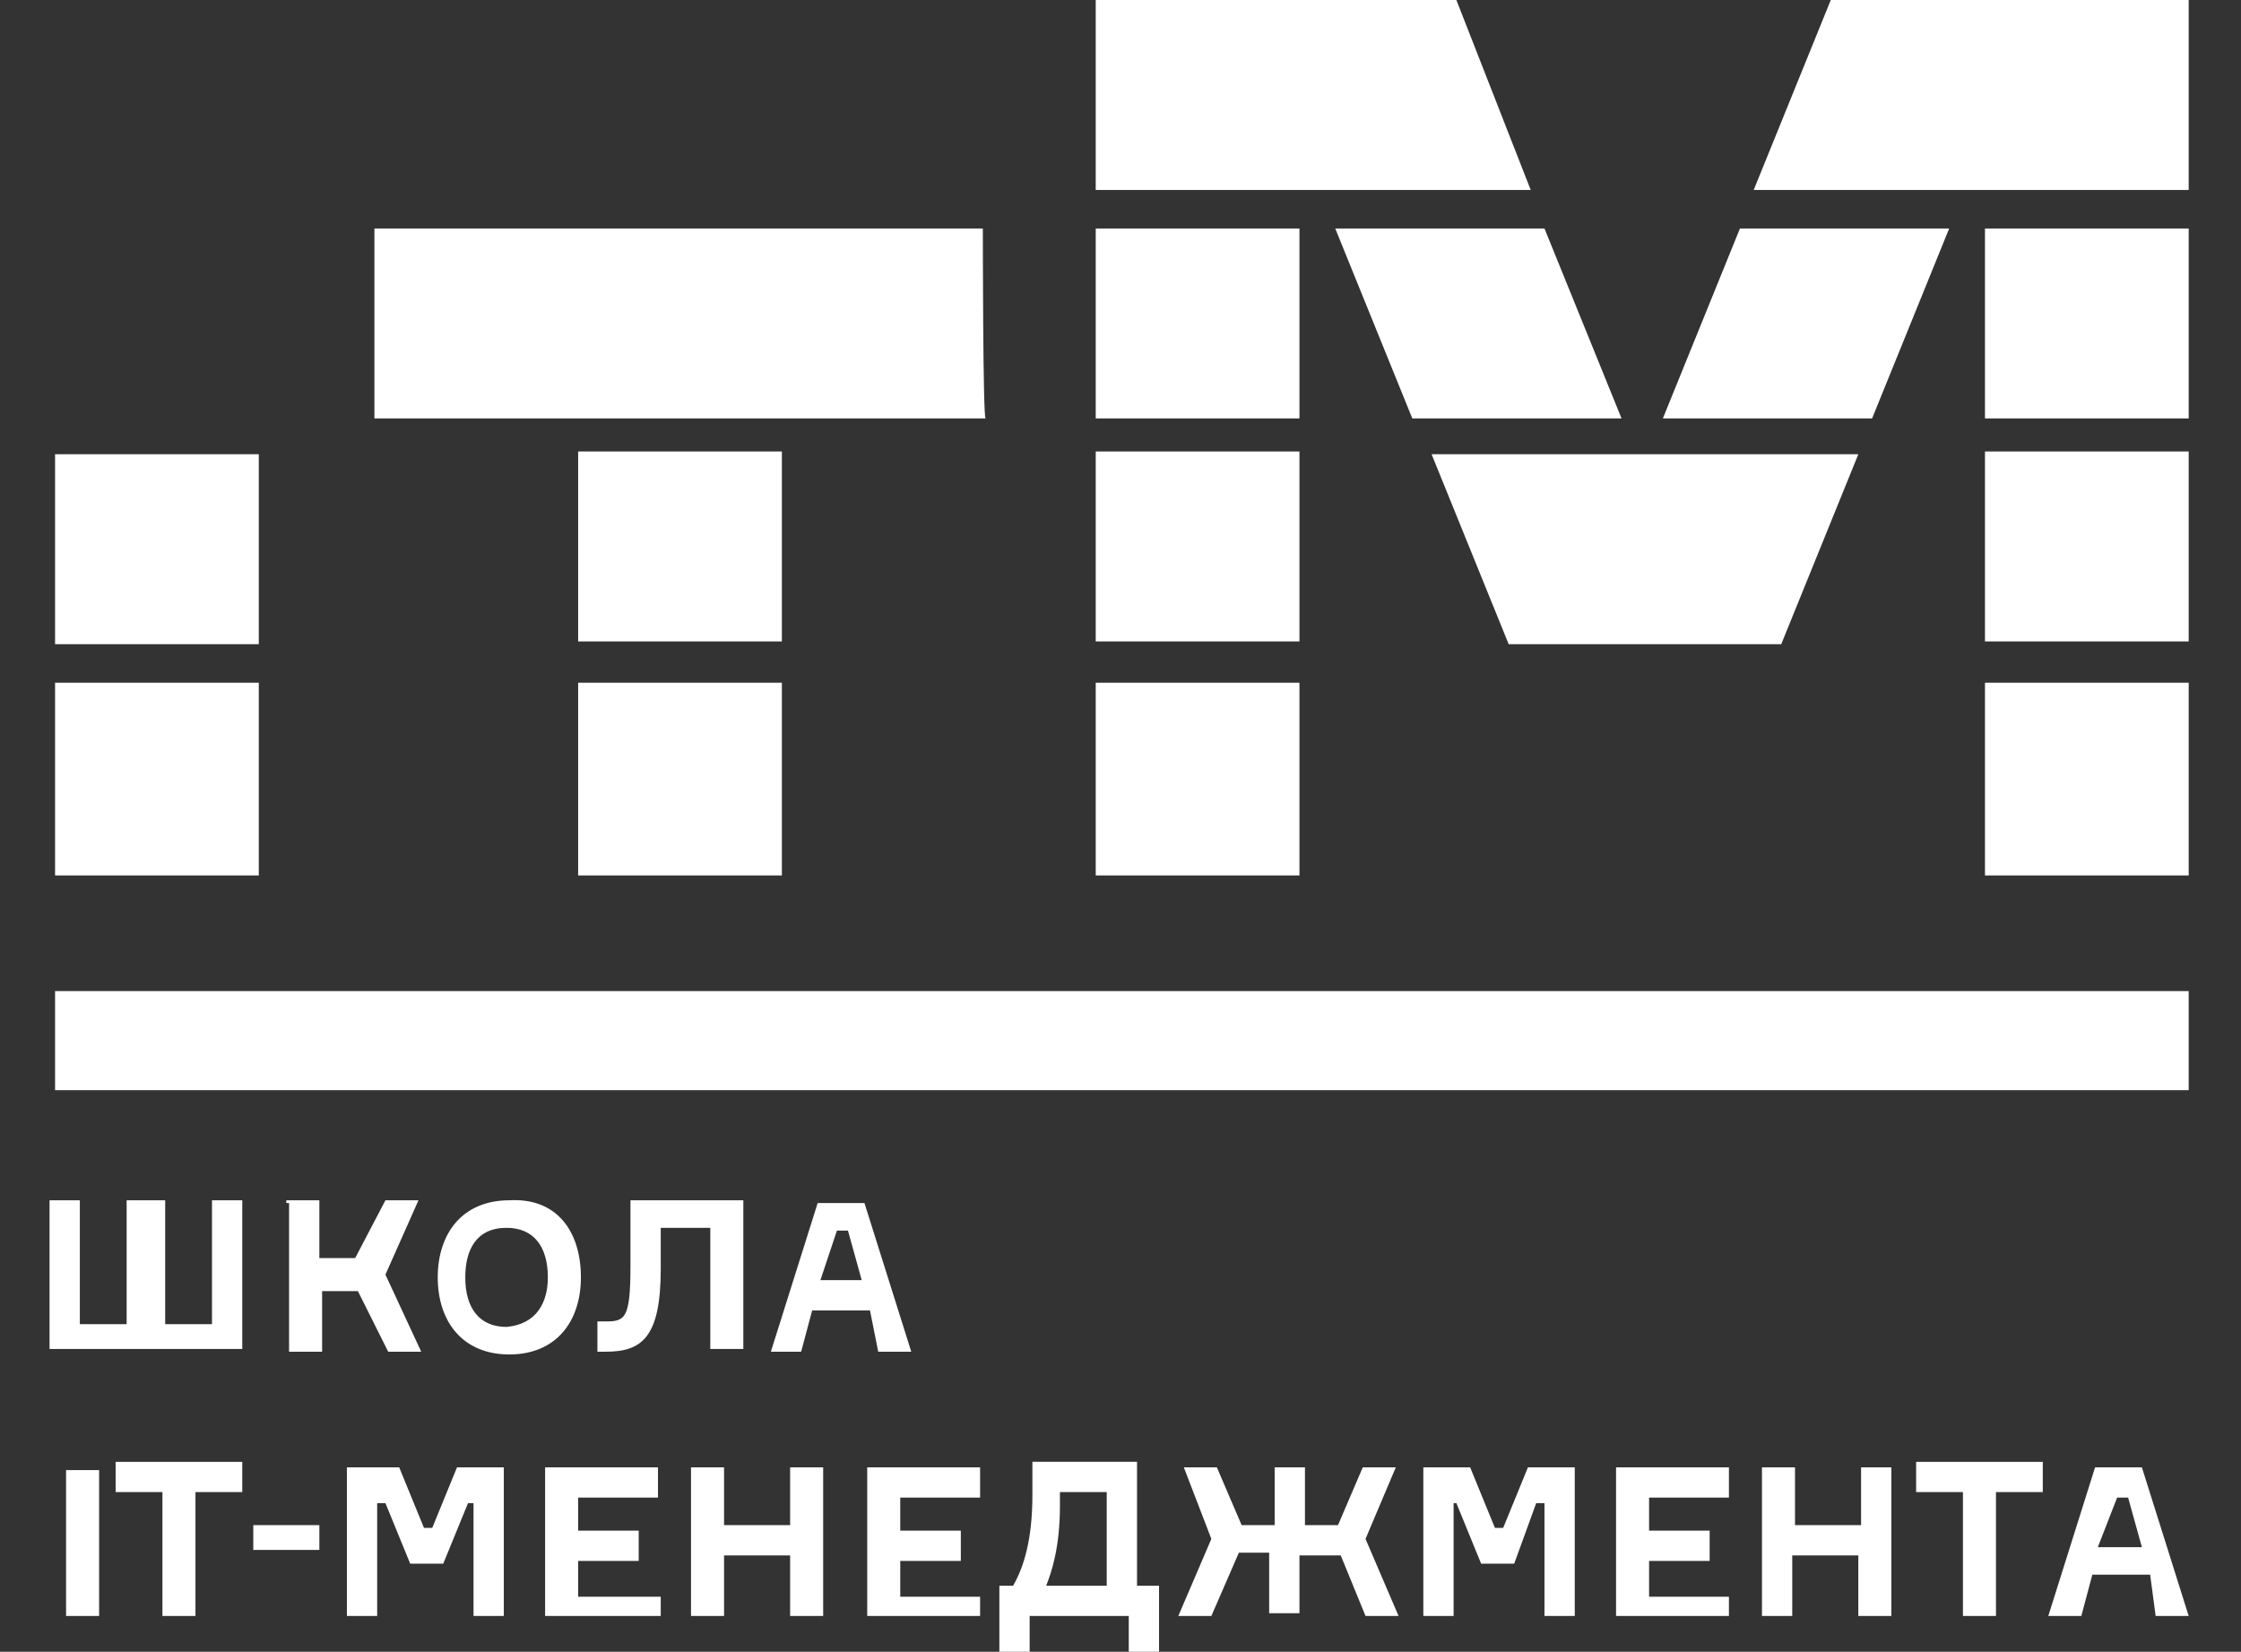 <?xml version="1.0" encoding="UTF-8"?> <svg xmlns="http://www.w3.org/2000/svg" xmlns:xlink="http://www.w3.org/1999/xlink" version="1.1" id="Layer_1" x="0px" y="0px" viewBox="0 0 81.4 60" style="enable-background:new 0 0 81.4 60;" xml:space="preserve"><rect x="0" y="0" width="81.4" height="60" fill="#333333" stroke="none"/> <style type="text/css"> .st0{fill:#FFFFFF;} </style> <path class="st0" d="M9.4,16.5c0,1.5,0,4.1,0,6.9H2c0-0.9,0-4.4,0-6.9L9.4,16.5 M2,24.8c0,2.2,0,4.5,0,7h7.4c0-2.6,0-5,0-7H2z M28.3,23.3H21v-6.9h7.4V23.3z M35.7,8.3H13.6v6.9h22.2C35.7,15.2,35.7,8.3,35.7,8.3z M21,31.8h7.4v-7H21V31.8z M47.2,23.3h-7.4 v-6.9h7.4V23.3z M39.8,15.2h7.4V8.3h-7.4C39.8,8.3,39.8,15.2,39.8,15.2z M66.5,0l-2.8,6.9h15.8V0H66.5z M72.1,23.3h7.4v-6.9h-7.4 V23.3z M51.3,15.2h7.6l-2.8-6.9h-7.6L51.3,15.2z M70.8,8.3h-7.6l-2.8,6.9H68L70.8,8.3z M39.8,31.8h7.4v-7h-7.4 C39.8,24.8,39.8,31.8,39.8,31.8z M72.1,31.8h7.4v-7h-7.4V31.8z M72.1,15.2h7.4V8.3h-7.4V15.2z M52,16.5l2.8,6.9h9.9l2.8-6.9 C67.4,16.5,52,16.5,52,16.5z M39.8,0v6.9h15.8L52.9,0H39.8z"></path> <path class="st0" d="M79.5,39.6H2V36h77.5C79.5,36,79.5,39.6,79.5,39.6z M3.6,53.4H2.4v5.3h1.2V53.4z M8.8,54.2H7.1v4.5H5.9v-4.5 H4.2v-1.1h4.6V54.2z M9.2,55.4h2.4v0.9H9.2V55.4z M12.8,53.3h1.7l0.9,2.2h0.3l0.9-2.2h1.7v5.4h-1.1v-4.1H17l-0.9,2.2h-1.2L14,54.6 h-0.3v4.1h-1.1v-5.4H12.8z M24,57.6v1.1h-4.2v-5.4h4.1v1.1H21v1.2h2.2v1.1H21v1.3h3V57.6z M29.9,53.3v5.4h-1.2v-2.2h-2.4v2.2h-1.2 v-5.4h1.2v2.1h2.4v-2.1H29.9z M35.6,57.6v1.1h-4.1v-5.4h4.1v1.1h-2.9v1.2h2.2v1.1h-2.2v1.3h2.9V57.6z M40.2,54.2h-1.7v0.5 c0,1.5-0.3,2.4-0.5,2.9h2.2C40.2,57.6,40.2,54.2,40.2,54.2z M42.1,57.6V60H41v-1.3h-3.6V60h-1.1v-2.4h0.5c0.4-0.7,0.7-1.7,0.7-3.3 v-1.2h3.8v4.5H42.1z M47.2,56.4v2.2h-1.1v-2.2H45L44,58.7h-1.2l1.2-2.8L43,53.3h1.2l0.9,2.1h1.2v-2.1h1.1v2.1h1.2l0.9-2.1h1.2 l-1.1,2.6l1.2,2.8h-1.2l-0.9-2.2H47.2z M51.7,53.3h1.7l0.9,2.2h0.3l0.9-2.2h1.7v5.4h-1.1v-4.1h-0.3L55,56.8h-1.2l-0.9-2.2h-0.1v4.1 h-1.1V53.3z M62.8,57.6v1.1h-4.1v-5.4h4.1v1.1h-2.9v1.2h2.2v1.1h-2.2v1.3h2.9V57.6z M68.7,53.3v5.4h-1.2v-2.2h-2.4v2.2H64v-5.4h1.2 v2.1h2.4v-2.1H68.7z M74.2,54.2h-1.7v4.5h-1.2v-4.5h-1.7v-1.1h4.6V54.2z M76.2,56.2h1.6l-0.5-1.8h-0.4L76.2,56.2z M78.1,57.2H76 l-0.4,1.5h-1.2l1.7-5.4h1.7l1.7,5.4h-1.2L78.1,57.2z M4.9,43.6h1.1v4.5h1.7v-4.5h1.1v5.4H1.8v-5.4h1.1v4.5h1.7v-4.5H4.9z M10.4,43.6 h1.2v2.1h1.3l1.1-2.1h1.2L14,46.3l1.3,2.8h-1.2l-1.1-2.2h-1.3v2.2h-1.2v-5.4H10.4z M22,48c0.7,0,0.9-0.1,0.9-2v-2.4H27v5.4h-1.2 v-4.4H24v1.5c0,2.5-0.7,3-2,3h-0.3v-1.1L22,48L22,48z M29.8,46.5h1.5l-0.5-1.8h-0.4L29.8,46.5z M31.6,47.6h-2.1l-0.4,1.5H28l1.7-5.4 h1.7l1.7,5.4h-1.2L31.6,47.6z M19.9,46.4c0-1.1-0.5-1.8-1.5-1.8c-1.1,0-1.5,0.8-1.5,1.8c0,1.1,0.5,1.8,1.5,1.8 C19.5,48.1,19.9,47.3,19.9,46.4 M21.1,46.4c0,1.6-0.9,2.8-2.6,2.8c-1.7,0-2.6-1.2-2.6-2.8c0-1.6,0.9-2.8,2.6-2.8 C20.2,43.5,21.1,44.7,21.1,46.4"></path> </svg> 
